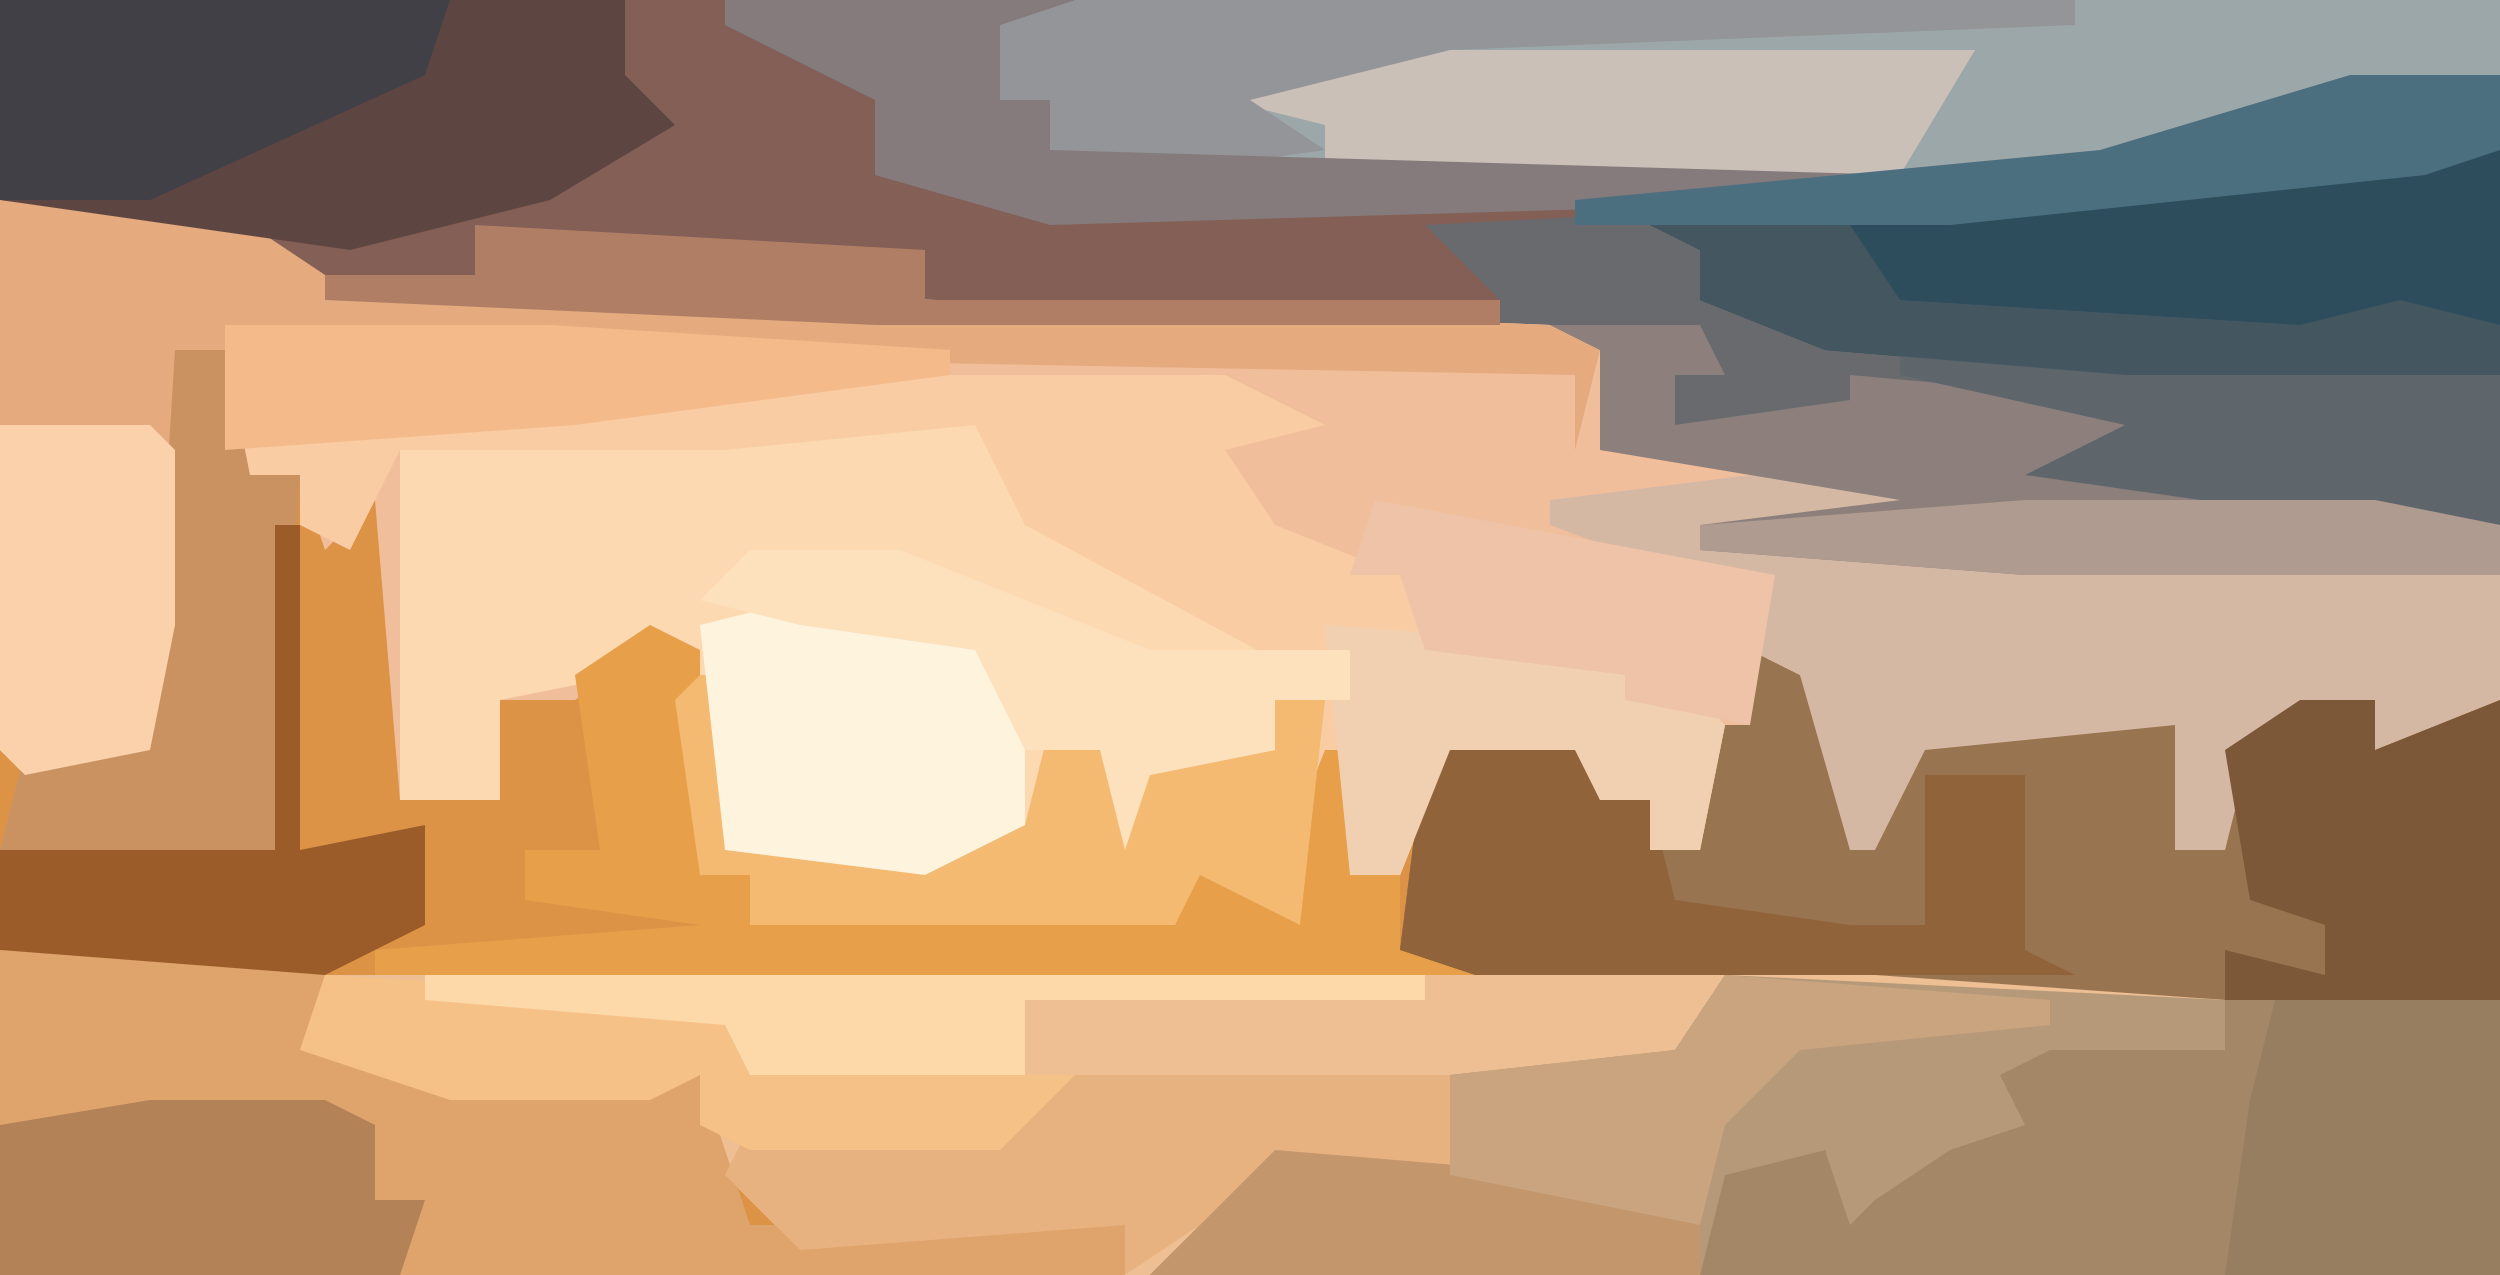 <?xml version="1.0" encoding="UTF-8"?>
<svg version="1.1" xmlns="http://www.w3.org/2000/svg" width="100" height="51">
<path d="M0,0 L100,0 L100,51 L0,51 Z " fill="#DD9346" transform="translate(0,0)"/>
<path d="M0,0 L100,0 L100,23 L81,23 L68,22 L68,21 L76,20 L64,18 L64,14 L13,12 L10,10 L0,8 Z " fill="#696A6E" transform="translate(0,0)"/>
<path d="M0,0 L10,1 L13,3 L62,5 L64,6 L64,10 L76,11 L81,12 L81,14 L100,15 L100,20 L95,22 L95,20 L90,22 L89,26 L87,26 L87,21 L77,22 L75,26 L74,26 L72,19 L70,18 L70,21 L68,21 L68,26 L66,26 L66,24 L64,24 L63,22 L58,22 L56,27 L54,27 L53,25 L51,29 L50,27 L48,27 L47,29 L30,29 L30,27 L28,27 L27,20 L26,18 L23,20 L20,20 L20,24 L16,24 L15,12 L13,14 L12,11 L9,12 L9,6 L7,6 L7,17 L6,22 L1,23 L0,22 Z " fill="#F1BE9C" transform="translate(0,8)"/>
<path d="M0,0 L4,2 L5,7 L7,3 L17,3 L17,8 L19,8 L20,3 L25,2 L25,4 L30,2 L30,25 L-2,25 L-1,21 L3,20 L4,23 L5,22 L8,20 L11,19 L10,17 L12,16 L19,16 L19,14 L5,14 L-11,13 L-14,12 L-13,4 L-12,3 L-7,3 L-6,6 L-4,6 L-4,8 L-2,8 L-2,3 L0,3 Z " fill="#997450" transform="translate(70,26)"/>
<path d="M0,0 L62,0 L76,1 L76,3 L69,4 L68,5 L70,7 L63,9 L64,11 L60,10 L60,7 L56,9 L55,12 L32,12 L32,10 L19,11 L16,8 L15,4 L13,5 L5,5 L-1,3 Z " fill="#EEBF93" transform="translate(13,39)"/>
<path d="M0,0 L43,0 L40,1 L40,4 L42,4 L42,6 L76,7 L76,8 L57,9 L60,12 L60,13 L35,13 L13,12 L10,10 L0,8 Z " fill="#835F56" transform="translate(0,0)"/>
<path d="M0,0 L10,0 L15,5 L24,9 L25,11 L22,11 L22,13 L17,14 L16,17 L15,13 L13,13 L12,16 L8,18 L0,17 L-1,10 L-4,10 L-9,11 L-9,15 L-13,15 L-13,1 Z " fill="#FDD9B2" transform="translate(29,17)"/>
<path d="M0,0 L57,0 L57,3 L41,7 L3,7 L-1,6 L-1,4 L-3,4 L-3,1 Z " fill="#9CA7A9" transform="translate(43,0)"/>
<path d="M0,0 L18,0 L22,2 L18,3 L20,6 L25,8 L26,10 L35,11 L38,14 L37,19 L35,19 L35,17 L33,17 L32,15 L27,15 L25,20 L23,20 L22,18 L20,22 L19,20 L17,20 L16,22 L-1,22 L-1,20 L-3,20 L-4,13 L-2,12 L-2,19 L6,19 L10,18 L11,14 L15,16 L20,15 L20,13 L23,13 L10,6 L8,2 L-2,3 L-15,3 L-17,7 L-19,6 L-19,4 L-22,5 L-21,2 Z " fill="#F9CCA4" transform="translate(31,15)"/>
<path d="M0,0 L8,0 L13,1 L12,4 L18,5 L28,5 L30,11 L45,11 L45,13 L0,13 Z " fill="#DFA36C" transform="translate(0,38)"/>
<path d="M0,0 L20,1 L20,3 L13,4 L12,5 L14,7 L7,9 L8,11 L4,10 L4,7 L0,9 L-1,12 L-23,12 L-18,7 L-11,8 L-11,4 L-2,3 Z " fill="#B69979" transform="translate(69,39)"/>
<path d="M0,0 L11,0 L11,11 L-21,11 L-20,7 L-16,6 L-15,9 L-14,8 L-11,6 L-8,5 L-9,3 L-7,2 L0,2 Z " fill="#A38767" transform="translate(89,40)"/>
<path d="M0,0 L10,1 L13,3 L62,5 L64,6 L63,10 L63,7 L9,6 L7,6 L7,17 L6,22 L1,23 L0,22 Z " fill="#E5AB7F" transform="translate(0,8)"/>
<path d="M0,0 L11,1 L11,3 L30,4 L30,9 L25,11 L25,9 L20,11 L19,15 L17,15 L17,10 L7,11 L5,15 L4,15 L2,8 L0,7 L0,5 L-8,2 L-8,1 Z " fill="#D5B8A3" transform="translate(70,19)"/>
<path d="M0,0 L25,0 L25,3 L27,5 L22,8 L14,10 L0,8 Z " fill="#5D4542" transform="translate(0,0)"/>
<path d="M0,0 L3,0 L3,9 L-12,9 L-24,8 L-29,6 L-29,4 L-31,3 Z " fill="#2D4D5C" transform="translate(97,6)"/>
<path d="M0,0 L6,0 L7,2 L5,2 L5,4 L12,3 L12,2 L23,3 L27,5 L26,6 L38,8 L38,10 L19,10 L6,9 L6,8 L14,7 L2,5 L2,1 Z " fill="#8D807C" transform="translate(62,13)"/>
<path d="M0,0 L2,1 L2,10 L4,10 L4,12 L21,12 L22,9 L25,10 L27,5 L28,5 L28,10 L30,10 L30,13 L33,14 L-11,14 L-11,13 L2,12 L-5,11 L-5,9 L-2,9 L-3,2 Z " fill="#E89F4A" transform="translate(26,25)"/>
<path d="M0,0 L5,0 L6,3 L8,3 L9,7 L16,8 L19,8 L19,2 L23,2 L23,9 L25,10 L1,10 L-2,9 L-1,1 Z " fill="#91633B" transform="translate(58,29)"/>
<path d="M0,0 L23,0 L20,5 L-3,5 L-3,3 L-7,2 Z " fill="#CBC0B7" transform="translate(56,2)"/>
<path d="M0,0 L15,0 L15,4 L8,4 L2,8 L2,6 L-11,7 L-14,4 L-13,2 L-3,2 Z " fill="#E8B280" transform="translate(43,43)"/>
<path d="M0,0 L1,0 L1,7 L9,7 L13,6 L14,2 L18,4 L23,3 L23,1 L25,1 L24,10 L20,8 L19,10 L2,10 L2,8 L0,8 L-1,1 Z " fill="#F4BA72" transform="translate(28,27)"/>
<path d="M0,0 L7,1 L9,3 L9,9 L5,11 L-3,10 L-4,1 Z " fill="#FEF4DE" transform="translate(32,24)"/>
<path d="M0,0 L9,0 L9,11 L-2,11 L-1,4 Z " fill="#987E60" transform="translate(91,40)"/>
<path d="M0,0 L3,0 L3,2 L8,0 L8,12 L-3,12 L-3,10 L1,11 L1,9 L-2,8 L-3,2 Z " fill="#7D5838" transform="translate(92,28)"/>
<path d="M0,0 L40,0 L40,1 L15,2 L7,4 L10,6 L3,7 L-1,6 L-1,4 L-3,4 L-3,1 Z " fill="#949598" transform="translate(43,0)"/>
<path d="M0,0 L18,0 L17,3 L6,8 L0,8 Z " fill="#414047" transform="translate(0,0)"/>
<path d="M0,0 L14,0 L11,1 L11,4 L13,4 L13,6 L47,7 L47,8 L13,9 L6,7 L6,4 L0,1 Z " fill="#857B7C" transform="translate(29,0)"/>
<path d="M0,0 L2,0 L3,5 L5,5 L4,20 L-7,20 L-6,16 L-1,16 Z " fill="#CA9261" transform="translate(7,14)"/>
<path d="M0,0 L7,0 L9,1 L9,4 L11,4 L10,7 L-6,7 L-6,1 Z " fill="#B38256" transform="translate(6,44)"/>
<path d="M0,0 L16,1 L17,4 L30,4 L27,7 L17,7 L15,6 L15,4 L13,5 L5,5 L-1,3 Z " fill="#F6C187" transform="translate(13,39)"/>
<path d="M0,0 L24,1 L24,7 L12,6 L5,5 L9,3 L0,1 Z " fill="#5E666B" transform="translate(76,14)"/>
<path d="M0,0 L6,0 L7,1 L7,8 L6,13 L1,14 L0,13 Z " fill="#FAD1AB" transform="translate(0,17)"/>
<path d="M0,0 L1,0 L1,13 L6,12 L6,16 L2,18 L-11,17 L-11,13 L0,13 Z " fill="#9B5C2A" transform="translate(11,21)"/>
<path d="M0,0 L13,0 L29,1 L29,2 L14,4 L0,5 Z " fill="#F5BA89" transform="translate(9,13)"/>
<path d="M0,0 L12,1 L17,3 L17,5 L-5,5 Z " fill="#C4966C" transform="translate(51,46)"/>
<path d="M0,0 L13,1 L16,4 L15,9 L13,9 L13,7 L11,7 L10,5 L5,5 L3,10 L1,10 Z " fill="#F1D0B1" transform="translate(53,25)"/>
<path d="M0,0 L6,0 L16,4 L24,4 L24,6 L21,6 L21,8 L16,9 L15,12 L14,8 L11,8 L9,4 L2,3 L-2,2 Z " fill="#FDE0BC" transform="translate(30,22)"/>
<path d="M0,0 L40,0 L40,1 L24,1 L24,4 L13,4 L12,2 L0,1 Z " fill="#FDD8A9" transform="translate(17,39)"/>
<path d="M0,0 L8,0 L10,3 L26,4 L30,3 L34,4 L34,6 L19,6 L7,5 L2,3 L2,1 Z " fill="#445660" transform="translate(66,9)"/>
<path d="M0,0 L13,1 L13,2 L3,3 L0,6 L-1,10 L-11,8 L-11,4 L-2,3 Z " fill="#C9A47F" transform="translate(69,39)"/>
<path d="M0,0 L16,3 L15,9 L10,8 L10,7 L2,6 L1,3 L-1,3 Z " fill="#EEC3A7" transform="translate(55,20)"/>
<path d="M0,0 L18,1 L18,3 L41,3 L41,4 L16,4 L-6,3 L-6,2 L0,2 Z " fill="#AF7E64" transform="translate(19,9)"/>
<path d="M0,0 L14,0 L19,1 L19,3 L0,3 L-13,2 L-13,1 Z " fill="#B09B90" transform="translate(81,20)"/>
<path d="M0,0 L6,0 L6,3 L3,4 L-16,6 L-31,6 L-31,5 L-10,3 Z " fill="#4C6F80" transform="translate(94,3)"/>
</svg>
